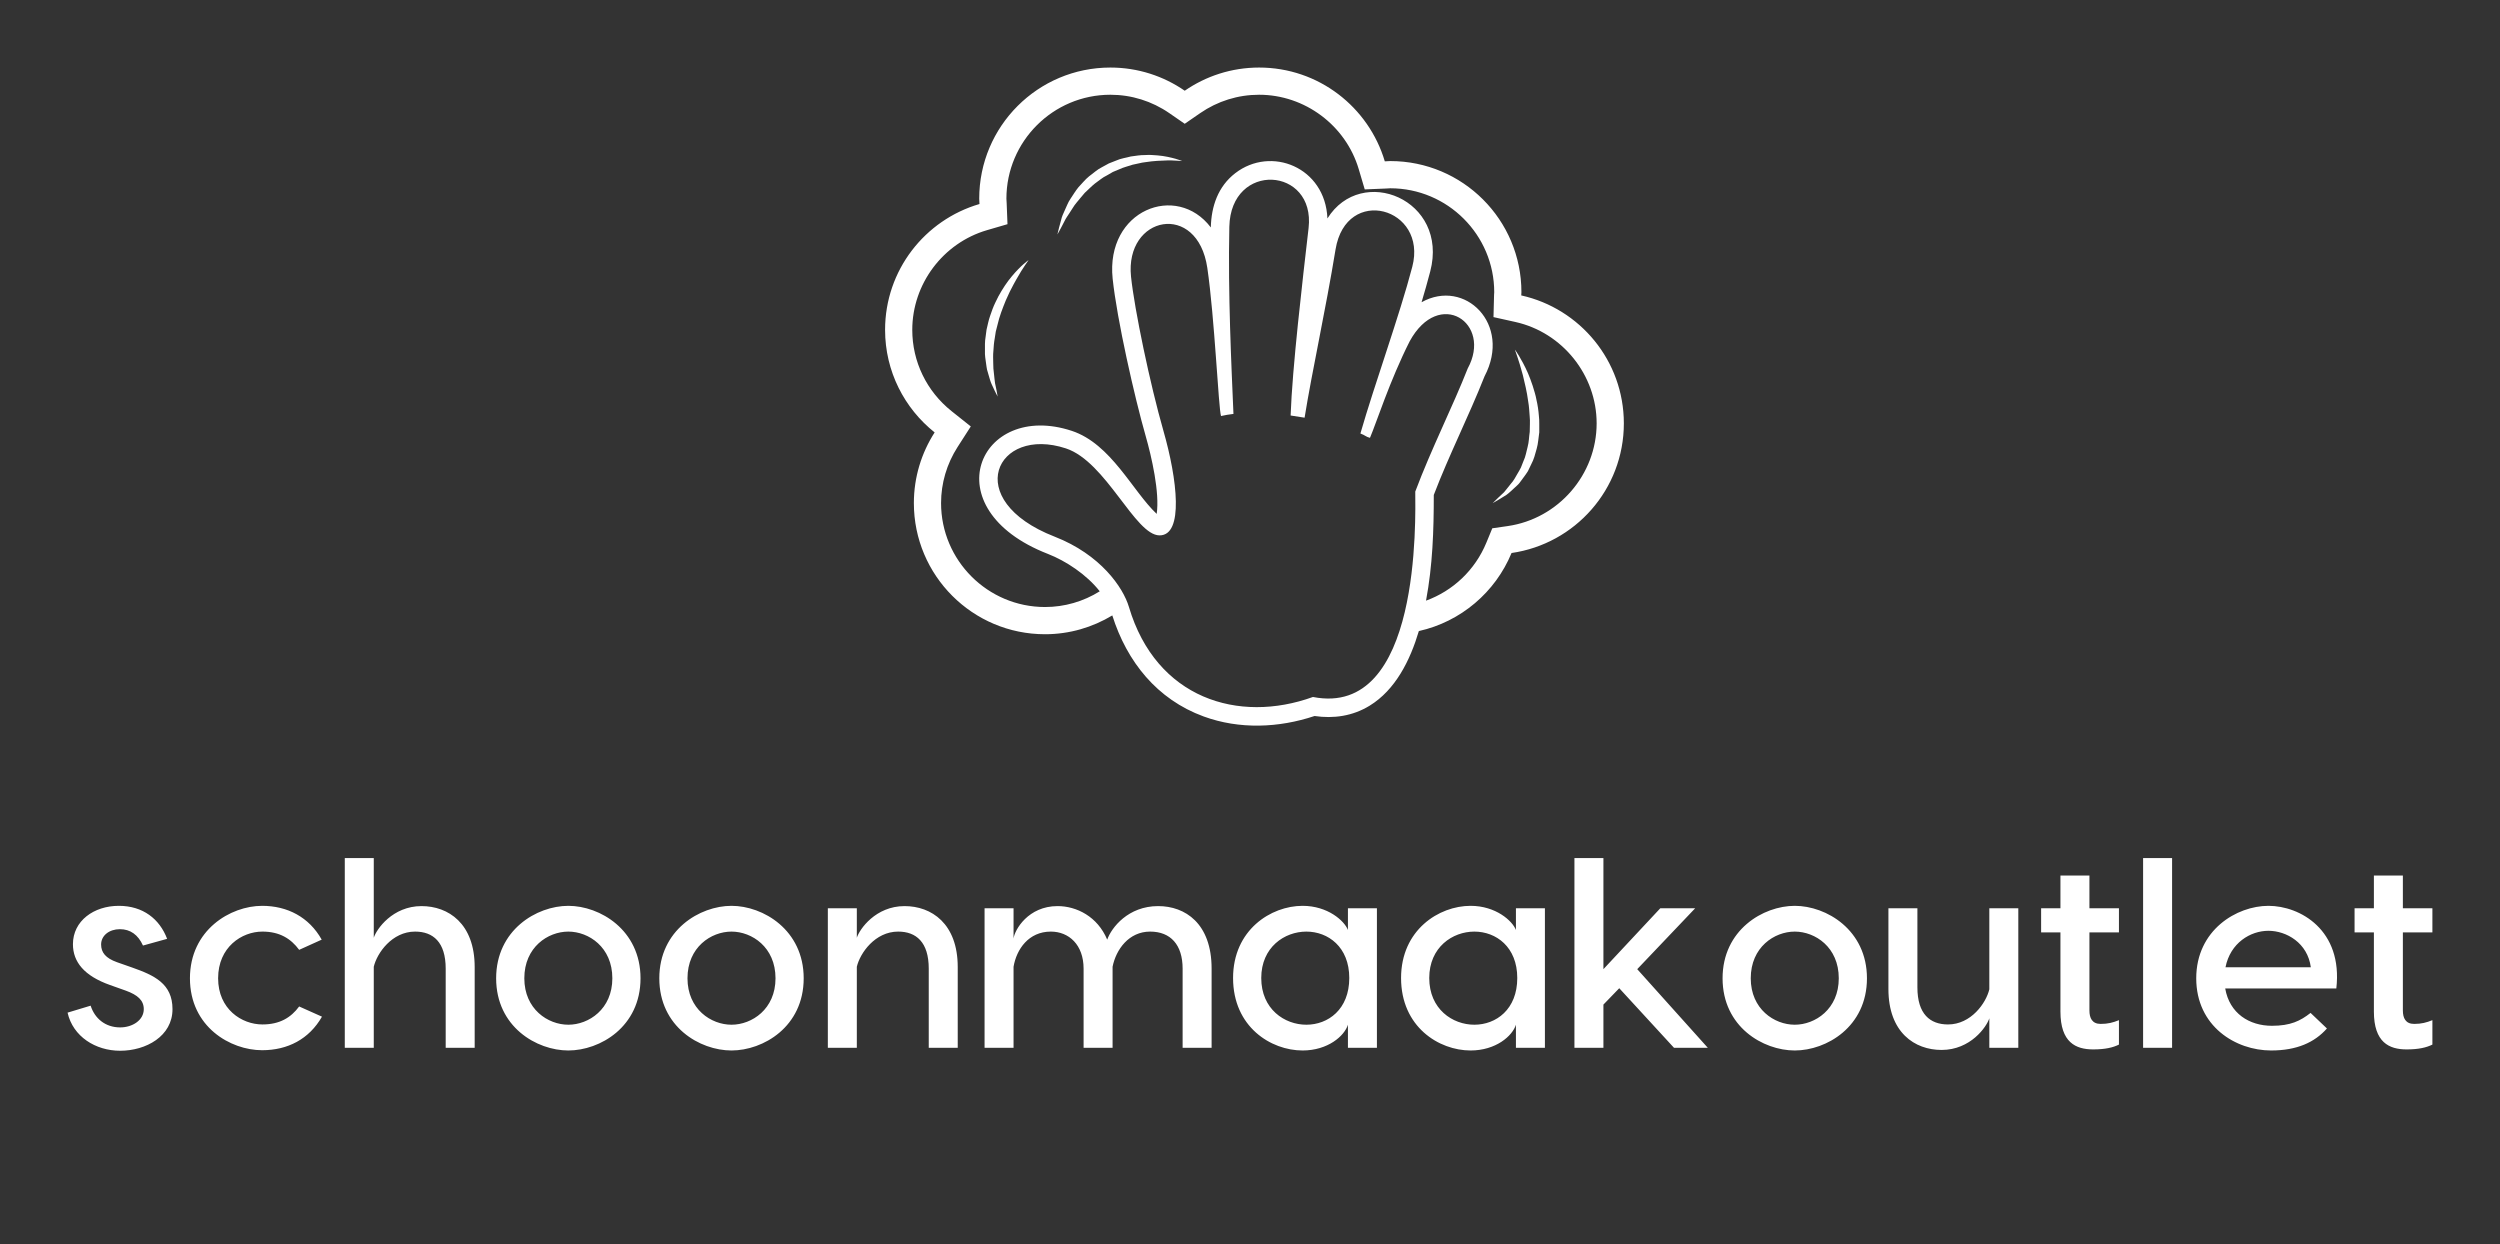 <?xml version="1.0" encoding="UTF-8" standalone="no"?>
<svg
   version="1.1"
   width="3171.429"
   height="1578.7"
   viewBox="0 0 3171.429 1578.7"
   id="svg6"
   sodipodi:docname="White logo - no background.svg"
   inkscape:version="1.3.2 (091e20e, 2023-11-25, custom)"
   xmlns:inkscape="http://www.inkscape.org/namespaces/inkscape"
   xmlns:sodipodi="http://sodipodi.sourceforge.net/DTD/sodipodi-0.dtd"
   xmlns="http://www.w3.org/2000/svg"
   xmlns:svg="http://www.w3.org/2000/svg">
  <rect x="0" y="0" width="3171.429" height="1578.7" fill="#333333" stroke="none"/>
  <defs
     id="defs6" />
  <sodipodi:namedview
     id="namedview6"
     pagecolor="#ffffff"
     bordercolor="#000000"
     borderopacity="0.25"
     inkscape:showpageshadow="2"
     inkscape:pageopacity="0.0"
     inkscape:pagecheckerboard="0"
     inkscape:deskcolor="#d1d1d1"
     inkscape:zoom="0.4423874"
     inkscape:cx="1585.7142"
     inkscape:cy="790.03154"
     inkscape:window-width="1920"
     inkscape:window-height="1009"
     inkscape:window-x="1912"
     inkscape:window-y="-8"
     inkscape:window-maximized="1"
     inkscape:current-layer="SvgjsG9396" />
  <g
     transform="scale(8.571) translate(10, 10)"
     id="g6">
    <defs
       id="SvgjsDefs9393" />
    <g
       id="SvgjsG9394"
       featureKey="rZF8Vg-0"
       transform="matrix(1.407,0,0,1.407,116.776,-9.31)"
       fill="#fff">
      <g
         id="g4">
        <path
           d="M69.922,30.586c0.004-0.113,0.018-0.224,0.018-0.338c0-7.619-6.177-13.795-13.797-13.795c-0.194,0-0.384,0.021-0.575,0.029   c-1.693-5.704-6.967-9.867-13.221-9.867c-2.907,0-5.6,0.903-7.824,2.438c-2.224-1.535-4.917-2.438-7.823-2.438   c-7.62,0-13.797,6.176-13.797,13.796c0,0.189,0.021,0.373,0.028,0.56c-5.736,1.673-9.93,6.96-9.93,13.237   c0,4.372,2.04,8.261,5.213,10.789c-1.376,2.147-2.185,4.693-2.185,7.434c0,7.619,6.177,13.796,13.797,13.796   c2.593,0,5.007-0.732,7.077-1.979c1.535,4.866,4.708,8.835,9.603,10.627c3.768,1.379,7.9,1.211,11.672-0.046   c2.019,0.296,4.011,0.008,5.789-1.081c2.716-1.662,4.264-4.761,5.183-7.854c4.428-0.986,8.054-4.098,9.75-8.211   c6.679-0.962,11.815-6.692,11.815-13.638C80.714,37.459,76.095,31.959,69.922,30.586z M48.01,72.827   c-7.828,2.829-16.496,0.167-19.359-9.472c-0.61-2.057-2.99-5.513-7.815-7.393c-9.896-3.852-6.141-11.698,1.188-9.283   c4.236,1.396,7.266,9.135,9.843,9.149c2.577,0.018,1.872-5.911,0.417-10.988c-1.408-4.909-3.049-12.776-3.41-16.218   c-0.675-6.437,6.994-7.97,8.025-0.926c0.766,5.227,1.178,14.787,1.441,15.577c0.402-0.094,0.841-0.168,1.308-0.222   c-0.211-5.035-0.589-12.627-0.434-19.683c0.149-6.931,9.079-6.315,8.337,0.129c-0.643,5.58-1.715,14.711-1.89,19.721   c0.413,0.058,1.055,0.157,1.47,0.229c0.798-4.957,2.21-11.286,3.255-17.689c1.111-6.816,9.706-4.428,8.075,1.813   c-1.334,5.108-3.967,12.354-5.458,17.54c0.537,0.198,0.541,0.336,1.006,0.457c0.663-1.54,2.083-6.015,4.176-10.153   c3.095-5.679,8.726-1.932,6.104,2.86c-1.567,3.989-3.813,8.412-5.515,12.944C58.781,53.998,59.405,75.064,48.01,72.827z    M68.49,54.85l-1.614,0.232l-0.622,1.509c-1.195,2.901-3.523,5.072-6.349,6.104c0.696-3.724,0.817-7.348,0.816-11.118   c1.617-4.234,3.674-8.272,5.338-12.479c2.892-5.487-2.078-10.342-6.623-7.796c0.322-1.075,0.627-2.153,0.911-3.236   c1.979-7.575-7.239-11.314-10.814-5.577c-0.221-5.402-5.94-7.668-9.701-4.759c-1.808,1.398-2.514,3.481-2.565,5.704   c-3.604-4.746-11.084-1.834-10.327,5.392c0.445,4.256,2.306,12.479,3.474,16.551c0.619,2.161,1.49,5.957,1.158,8.191   c-2.547-2.4-4.791-7.371-8.938-8.738c-9.724-3.203-14.762,8.176-2.505,12.947c1.888,0.735,4.066,2.166,5.453,3.934   c-1.718,1.072-3.699,1.653-5.756,1.653c-6.03,0-10.935-4.904-10.935-10.934c0-2.086,0.599-4.121,1.732-5.889l1.395-2.173   l-2.02-1.608c-2.628-2.095-4.136-5.211-4.136-8.552c0-4.826,3.236-9.139,7.87-10.49l2.146-0.626l-0.088-2.234l-0.026-0.449   c0-6.027,4.905-10.933,10.935-10.933c2.223,0,4.367,0.669,6.198,1.933l1.625,1.122l1.626-1.122   c1.831-1.264,3.975-1.933,6.198-1.933c4.803,0,9.11,3.216,10.478,7.82l0.634,2.137l2.227-0.092l0.46-0.026   c6.028,0,10.934,4.905,10.934,10.934c-0.008,0.078-0.014,0.171-0.017,0.263l-0.061,2.355l2.301,0.512   c4.954,1.103,8.55,5.588,8.55,10.666C77.852,49.436,73.827,54.081,68.49,54.85z"
           id="path1" />
        <path
           d="M16.328,28.584c-0.483,0.571-0.97,1.298-1.42,2.125c-0.207,0.42-0.433,0.854-0.607,1.319   c-0.159,0.47-0.351,0.938-0.458,1.434l-0.17,0.737l-0.098,0.747c-0.09,0.492-0.068,0.986-0.068,1.459   c-0.025,0.474,0.063,0.929,0.12,1.356c0.034,0.214,0.052,0.423,0.096,0.621c0.057,0.195,0.111,0.385,0.163,0.564   c0.108,0.359,0.191,0.692,0.319,0.969c0.128,0.274,0.24,0.513,0.332,0.71c0.187,0.389,0.305,0.603,0.305,0.603   s-0.036-0.248-0.119-0.667c-0.043-0.207-0.095-0.458-0.156-0.748c-0.056-0.287-0.059-0.625-0.111-0.976   c-0.05-0.355-0.084-0.738-0.078-1.146c-0.005-0.406-0.031-0.831,0.017-1.271c0.026-0.44,0.061-0.89,0.146-1.346l0.106-0.685   l0.174-0.681c0.204-0.915,0.552-1.793,0.886-2.615c0.196-0.397,0.349-0.802,0.548-1.16c0.184-0.367,0.37-0.708,0.548-1.021   c0.359-0.623,0.669-1.149,0.917-1.495c0.243-0.354,0.381-0.556,0.381-0.556S17.28,27.431,16.328,28.584z"
           id="path2" />
        <path
           d="M31.637,15.854c-0.405-0.04-0.847-0.061-1.317-0.033c-0.471-0.008-0.962,0.084-1.474,0.149   c-0.496,0.14-1.038,0.199-1.538,0.428l-0.768,0.303L25.808,17.1c-0.502,0.248-0.909,0.64-1.351,0.961   c-0.427,0.342-0.754,0.778-1.116,1.146c-0.326,0.4-0.579,0.834-0.842,1.222c-0.268,0.386-0.406,0.815-0.585,1.179   c-0.171,0.369-0.323,0.706-0.392,1.032c-0.086,0.316-0.16,0.591-0.221,0.818c-0.119,0.453-0.172,0.712-0.172,0.712   s0.139-0.233,0.356-0.644c0.106-0.204,0.235-0.452,0.383-0.737c0.131-0.292,0.349-0.583,0.558-0.91   c0.227-0.316,0.413-0.696,0.7-1.032c0.288-0.333,0.567-0.702,0.884-1.055c0.353-0.317,0.688-0.676,1.073-0.983   c0.408-0.278,0.777-0.627,1.235-0.838l0.65-0.375l0.689-0.287c0.448-0.214,0.931-0.316,1.38-0.472   c0.468-0.08,0.913-0.229,1.352-0.269c0.436-0.067,0.853-0.113,1.241-0.137c0.775-0.05,1.435-0.063,1.895-0.027   c0.462,0.019,0.729,0.049,0.729,0.049s-0.243-0.117-0.696-0.242C33.106,16.089,32.448,15.918,31.637,15.854z"
           id="path3" />
        <path
           d="M71.526,41.587c-0.092-0.537-0.264-1.032-0.405-1.507c-0.146-0.472-0.329-0.903-0.488-1.3   c-0.344-0.79-0.696-1.414-0.95-1.841c-0.256-0.429-0.432-0.654-0.432-0.654s0.092,0.269,0.255,0.737   c0.084,0.23,0.174,0.517,0.271,0.844c0.106,0.325,0.188,0.704,0.312,1.101c0.197,0.813,0.432,1.755,0.564,2.776   c0.093,0.508,0.116,1.037,0.157,1.571c0.06,0.535-0.003,1.075,0.005,1.616c-0.08,0.528-0.079,1.077-0.221,1.585   c-0.14,0.507-0.209,1.03-0.433,1.482c-0.092,0.234-0.182,0.465-0.271,0.69c-0.099,0.222-0.234,0.417-0.347,0.621   c-0.227,0.404-0.439,0.795-0.721,1.098c-0.264,0.31-0.479,0.631-0.706,0.88c-0.247,0.233-0.464,0.436-0.642,0.603   c-0.356,0.338-0.558,0.547-0.558,0.547s0.248-0.132,0.676-0.391c0.214-0.133,0.476-0.293,0.773-0.477   c0.284-0.205,0.569-0.483,0.892-0.78c0.153-0.155,0.344-0.292,0.485-0.481c0.141-0.191,0.286-0.388,0.436-0.592   c0.144-0.208,0.313-0.409,0.446-0.64c0.116-0.24,0.234-0.485,0.354-0.735c0.269-0.492,0.412-1.049,0.564-1.611   c0.165-0.562,0.185-1.154,0.276-1.738c-0.017-0.585,0.032-1.176-0.041-1.745C71.733,42.673,71.649,42.116,71.526,41.587z"
           id="path4" />
      </g>
    </g>
    <g
       id="SvgjsG9395"
       featureKey="6VBqdG-0"
       transform="matrix(1.986,0,0,1.986,-0.993,105.362)"
       fill="#fff">
      <path
         d="M6.12 12.38 c-0.36 -0.8 -0.94 -1.22 -1.72 -1.22 c-0.8 0 -1.4 0.48 -1.4 1.14 c0 0.6 0.34 1.02 1.18 1.32 l1.14 0.4 c1.64 0.58 3 1.2 3 3.1 c0 2.02 -1.98 3.1 -3.9 3.1 c-1.84 0 -3.52 -1.06 -3.92 -2.84 l1.72 -0.52 c0.3 0.94 1.08 1.62 2.2 1.62 c0.92 0 1.76 -0.54 1.76 -1.36 c0 -0.66 -0.46 -1.06 -1.34 -1.38 l-1.18 -0.42 c-1.92 -0.68 -2.76 -1.72 -2.76 -3.04 c0 -1.74 1.56 -2.86 3.42 -2.86 c1.8 0 3.04 0.98 3.6 2.46 z M15 9.42 c1.88 0 3.5 0.84 4.44 2.52 l-1.68 0.76 c-0.62 -0.84 -1.46 -1.36 -2.74 -1.36 c-1.54 0 -3.3 1.16 -3.3 3.48 c0 2.3 1.76 3.44 3.3 3.44 c1.28 0 2.12 -0.5 2.74 -1.34 l1.7 0.76 c-0.96 1.68 -2.56 2.5 -4.46 2.5 c-2.36 0 -5.38 -1.74 -5.38 -5.36 c0 -3.6 3.02 -5.4 5.38 -5.4 z M26.88 9.44 c2 0 3.96 1.3 3.96 4.54 l0 6.02 l-2.16 0 l0 -5.9 c0 -1.98 -0.94 -2.76 -2.28 -2.76 c-1.72 0 -2.84 1.6 -3.08 2.62 l0 6.04 l-2.16 0 l0 -14.14 l2.16 0 l0 5.94 c0.2 -0.64 1.4 -2.36 3.56 -2.36 z M37.82 9.42 c2.36 0 5.38 1.8 5.38 5.4 c0 3.62 -3.02 5.38 -5.38 5.38 s-5.38 -1.76 -5.38 -5.38 c0 -3.6 3.02 -5.4 5.38 -5.4 z M37.82 11.34 c-1.52 0 -3.28 1.16 -3.28 3.48 c0 2.3 1.76 3.46 3.28 3.46 s3.28 -1.16 3.28 -3.46 c0 -2.32 -1.76 -3.48 -3.28 -3.48 z M49.98 9.42 c2.36 0 5.38 1.8 5.38 5.4 c0 3.62 -3.02 5.38 -5.38 5.38 s-5.38 -1.76 -5.38 -5.38 c0 -3.6 3.02 -5.4 5.38 -5.4 z M49.98 11.34 c-1.52 0 -3.28 1.16 -3.28 3.48 c0 2.3 1.76 3.46 3.28 3.46 s3.28 -1.16 3.28 -3.46 c0 -2.32 -1.76 -3.48 -3.28 -3.48 z M62.88 9.44 c2 0 3.96 1.3 3.96 4.54 l0 6.02 l-2.16 0 l0 -5.9 c0 -1.98 -0.94 -2.76 -2.28 -2.76 c-1.72 0 -2.84 1.6 -3.08 2.62 l0 6.04 l-2.16 0 l0 -10.4 l2.16 0 l0 2.2 c0.2 -0.64 1.4 -2.36 3.56 -2.36 z M81.78 9.44 c2 0 3.98 1.28 3.98 4.66 l0 5.9 l-2.16 0 l0 -5.9 c0 -1.78 -0.9 -2.76 -2.42 -2.76 c-1.58 0 -2.54 1.32 -2.8 2.62 l0 6.04 l-2.16 0 l0 -5.9 c0 -1.78 -1.1 -2.76 -2.44 -2.76 c-1.66 0 -2.56 1.32 -2.78 2.62 l0 6.04 l-2.16 0 l0 -10.4 l2.16 0 l0 2.26 c0.08 -0.66 1.1 -2.42 3.28 -2.42 c1.42 0 2.98 0.78 3.7 2.5 c0.32 -0.9 1.56 -2.5 3.8 -2.5 z M92.54 9.42 c1.88 0 3.12 1.12 3.38 1.8 l0 -1.62 l2.16 0 l0 10.4 l-2.16 0 l0 -1.72 c-0.26 0.84 -1.5 1.92 -3.38 1.92 c-2.36 0 -5.18 -1.76 -5.18 -5.4 c0 -3.58 2.82 -5.38 5.18 -5.38 z M92.82 11.34 c-1.62 0 -3.36 1.16 -3.36 3.46 c0 2.32 1.74 3.48 3.36 3.48 s3.2 -1.14 3.2 -3.48 c0 -2.32 -1.58 -3.46 -3.2 -3.46 z M105.06 9.42 c1.88 0 3.12 1.12 3.38 1.8 l0 -1.62 l2.16 0 l0 10.4 l-2.16 0 l0 -1.72 c-0.26 0.84 -1.5 1.92 -3.38 1.92 c-2.36 0 -5.18 -1.76 -5.18 -5.4 c0 -3.58 2.82 -5.38 5.18 -5.38 z M105.34 11.34 c-1.62 0 -3.36 1.16 -3.36 3.46 c0 2.32 1.74 3.48 3.36 3.48 s3.2 -1.14 3.2 -3.48 c0 -2.32 -1.58 -3.46 -3.2 -3.46 z M120.22 20 l-4.08 -4.44 l-1.18 1.22 l0 3.22 l-2.16 0 l0 -3.54 l0 -10.6 l2.16 0 l0 8.28 l4.24 -4.54 l2.6 0 l-4.32 4.54 l5.26 5.86 l-2.52 0 z M129.22 9.42 c2.36 0 5.38 1.8 5.38 5.4 c0 3.62 -3.02 5.38 -5.38 5.38 s-5.38 -1.76 -5.38 -5.38 c0 -3.6 3.02 -5.4 5.38 -5.4 z M129.22 11.34 c-1.52 0 -3.28 1.16 -3.28 3.48 c0 2.3 1.76 3.46 3.28 3.46 s3.28 -1.16 3.28 -3.46 c0 -2.32 -1.76 -3.48 -3.28 -3.48 z M140.16 20.16 c-2 0 -3.96 -1.3 -3.96 -4.54 l0 -6.02 l2.16 0 l0 5.9 c0 1.98 0.94 2.76 2.28 2.76 c1.72 0 2.84 -1.6 3.08 -2.62 l0 -6.04 l2.16 0 l0 10.4 l-2.16 0 l0 -2.2 c-0.2 0.64 -1.4 2.36 -3.56 2.36 z M153.38 11.4 l-2.2 0 l0 5.82 c0 0.56 0.2 1 0.84 1 c0.54 0 0.92 -0.1 1.36 -0.28 l0 1.82 c-0.44 0.22 -1.02 0.36 -1.92 0.36 c-1.3 0 -2.44 -0.52 -2.44 -2.82 l0 -5.9 l-1.44 0 l0 -1.8 l1.44 0 l0 -2.44 l2.16 0 l0 2.44 l2.2 0 l0 1.8 z M157.34 5.86 l0 14.14 l-2.16 0 l0 -14.14 l2.16 0 z M164.52 9.42 c2.36 0 5.56 1.8 5.06 6.16 l-8.28 0 c0.32 1.86 1.8 2.78 3.48 2.78 c1.38 0 2.12 -0.36 2.88 -0.96 l1.22 1.16 c-0.92 1.04 -2.24 1.64 -4.16 1.64 c-2.64 0 -5.58 -1.8 -5.58 -5.38 c0 -3.6 3.02 -5.4 5.38 -5.4 z M164.52 11.28 c-1.34 0 -2.84 0.9 -3.2 2.72 l6.36 0 c-0.24 -1.82 -1.82 -2.72 -3.16 -2.72 z M176.74 11.4 l-2.2 0 l0 5.82 c0 0.56 0.2 1 0.84 1 c0.54 0 0.92 -0.1 1.36 -0.28 l0 1.82 c-0.44 0.22 -1.02 0.36 -1.92 0.36 c-1.3 0 -2.44 -0.52 -2.44 -2.82 l0 -5.9 l-1.44 0 l0 -1.8 l1.44 0 l0 -2.44 l2.16 0 l0 2.44 l2.2 0 l0 1.8 z"
         id="path5" />
    </g>
    <g
       id="SvgjsG9396"
       featureKey="rMoqOW-0"
       transform="matrix(0.563,0,0,0.563,34.775,152.759)"
       fill="#fff" />
  </g>
</svg>
